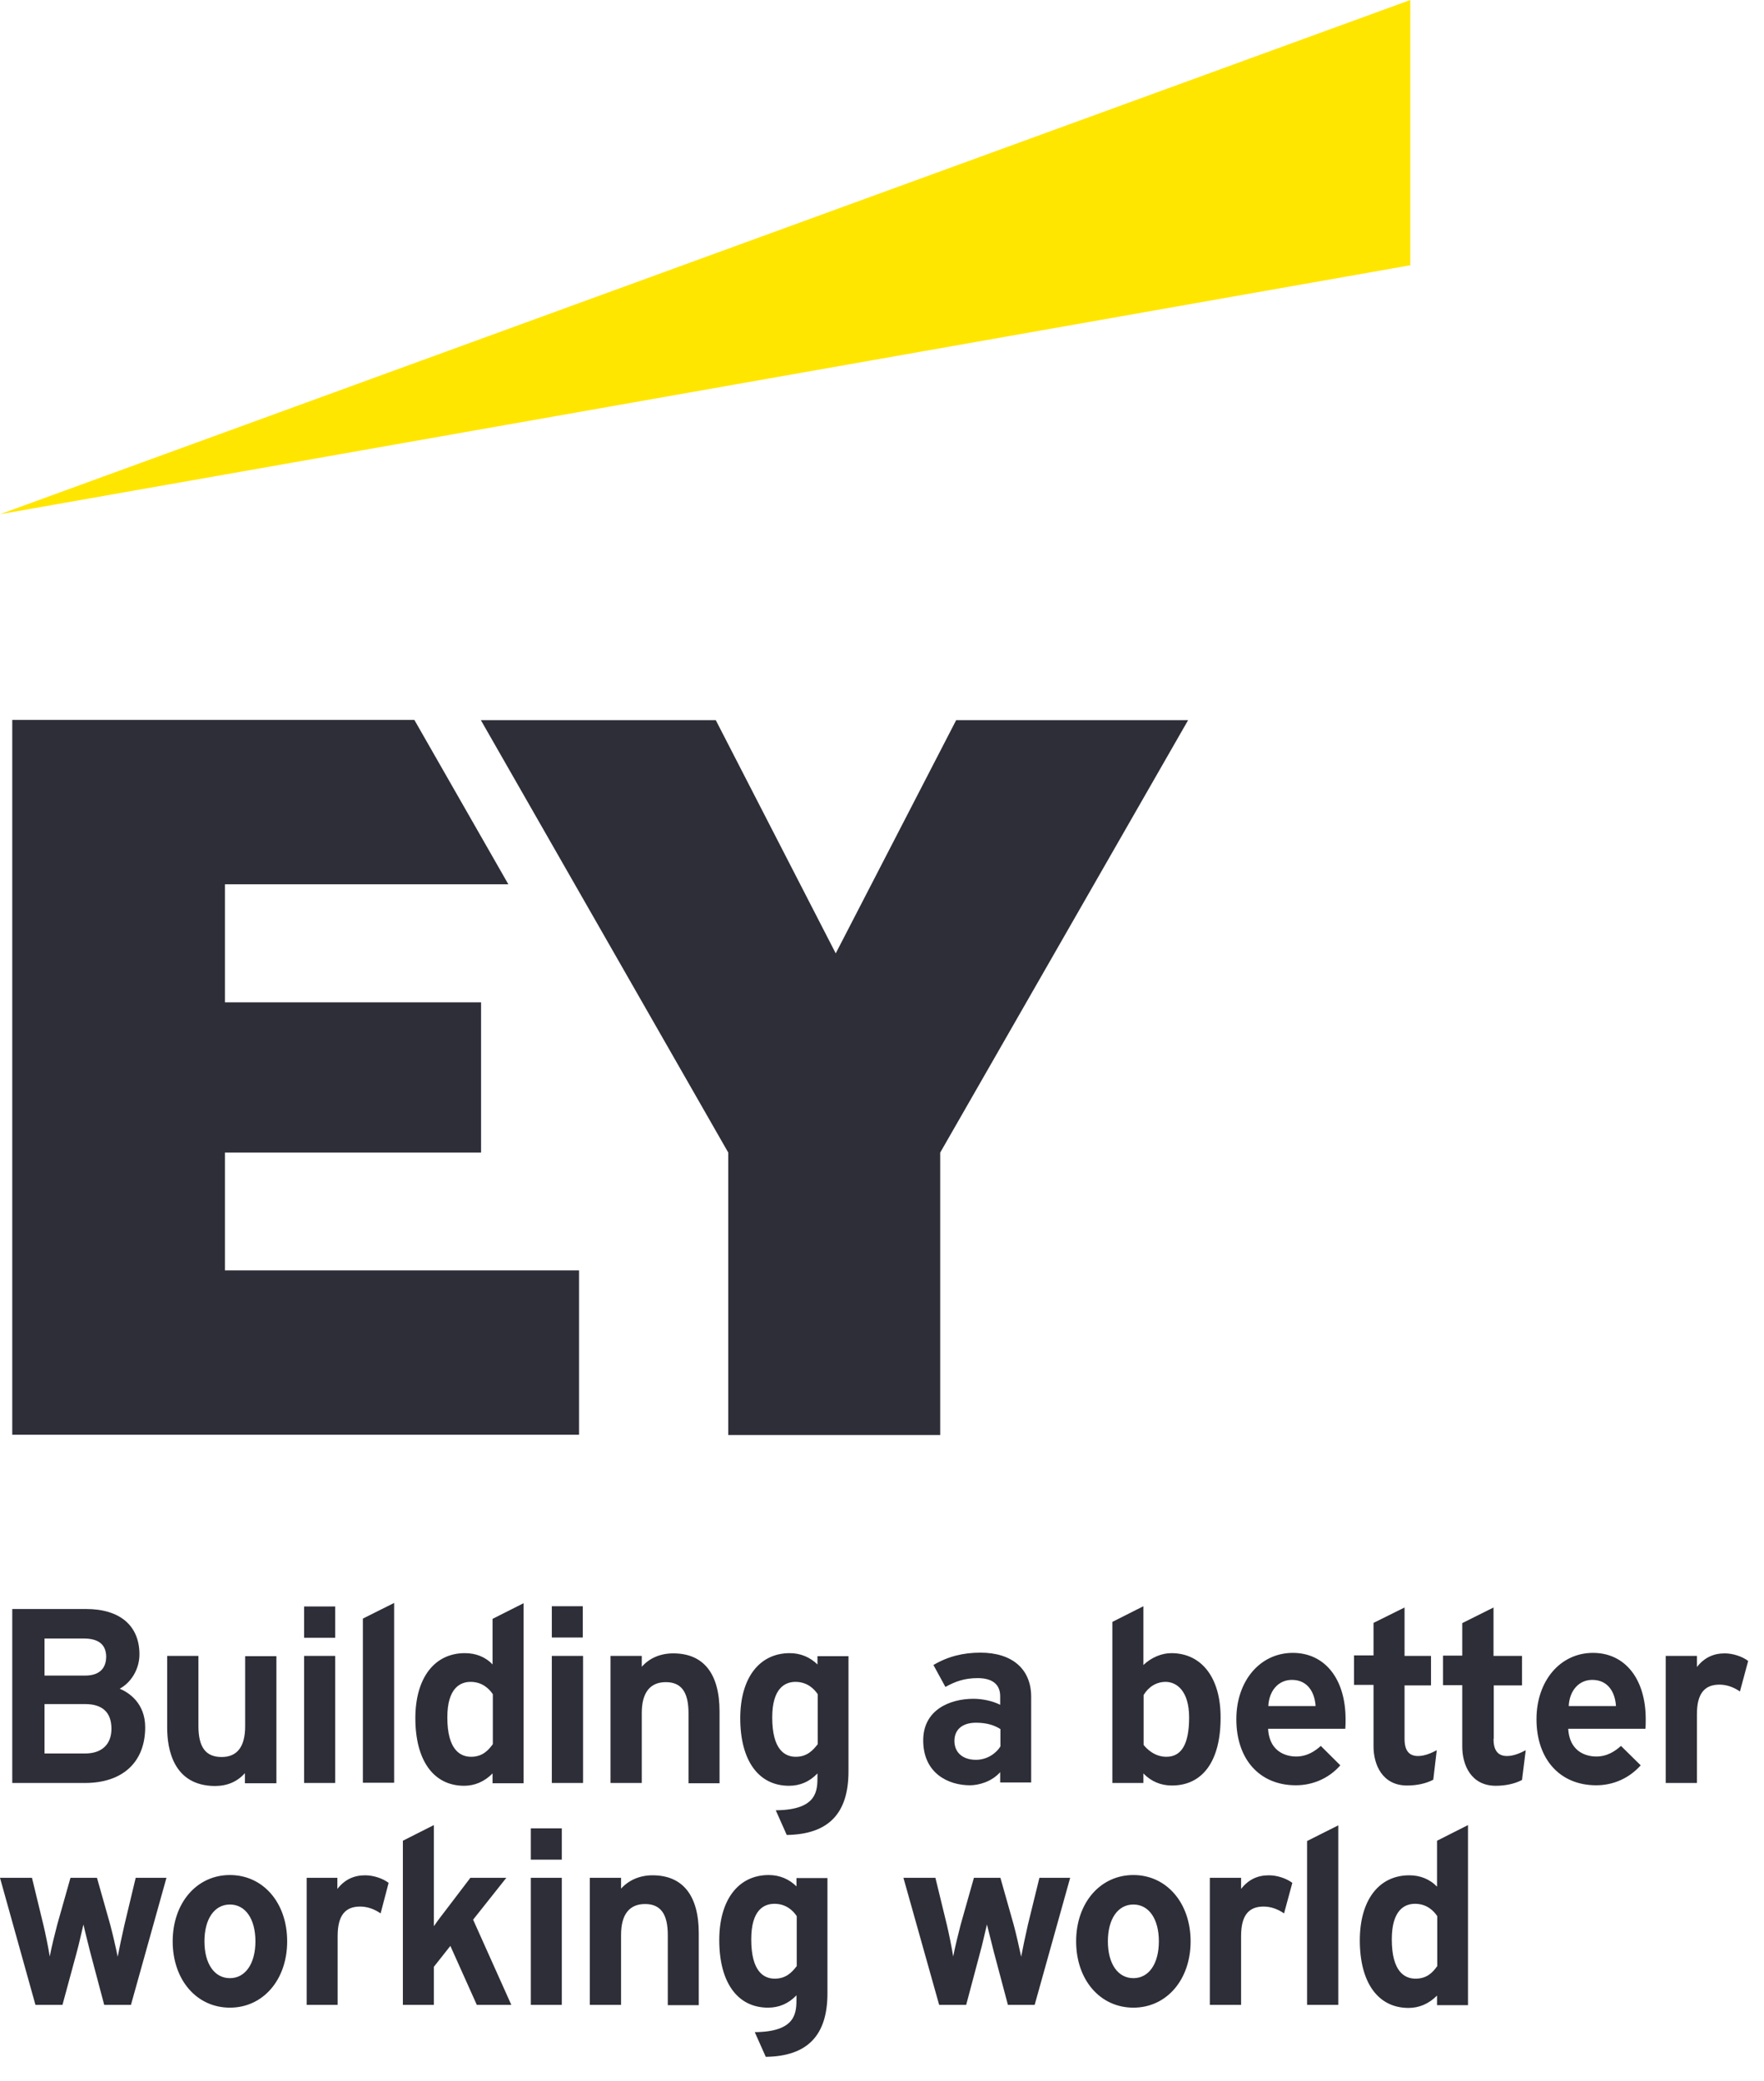 <svg width="39" height="46" viewBox="0 0 39 46" fill="none" xmlns="http://www.w3.org/2000/svg">
<path d="M31.18 0L0 11.368L31.18 5.864V0Z" fill="#FFE600"/>
<path d="M3.21 38.185C3.21 37.649 2.846 37.415 2.647 37.332C2.906 37.192 3.083 36.891 3.083 36.574C3.083 35.938 2.652 35.57 1.901 35.57H0.271V39.416H1.879C2.713 39.416 3.21 38.954 3.21 38.185ZM1.884 38.764H0.984V37.672H1.884C2.265 37.672 2.464 37.856 2.464 38.218C2.464 38.564 2.249 38.764 1.884 38.764ZM1.879 37.042H0.984V36.222H1.845C2.183 36.222 2.348 36.356 2.348 36.635C2.343 36.819 2.26 37.042 1.879 37.042ZM3.696 38.196V36.607H4.387V38.157C4.387 38.625 4.547 38.842 4.901 38.842C5.244 38.842 5.42 38.614 5.42 38.162V36.613H6.111V39.422H5.415V39.199C5.244 39.389 5.023 39.483 4.752 39.483C3.835 39.478 3.696 38.67 3.696 38.196ZM14.189 39.416H13.498V36.607H14.189V36.847C14.361 36.652 14.604 36.551 14.885 36.551C15.554 36.551 15.908 36.997 15.908 37.833V39.422H15.222V37.872C15.222 37.404 15.062 37.187 14.72 37.187C14.371 37.187 14.189 37.421 14.189 37.867V39.416ZM7.41 38.012V39.416H6.724V36.607H7.41V38.012ZM8.023 35.782L8.714 35.436V37.978V39.411H8.023V35.782ZM10.896 36.802C10.73 36.624 10.515 36.546 10.277 36.546C9.603 36.546 9.183 37.098 9.183 37.984C9.183 38.92 9.587 39.478 10.261 39.478C10.493 39.478 10.708 39.389 10.89 39.205V39.422H11.576V35.442L10.89 35.788V36.802H10.896ZM10.415 38.837C10.178 38.837 9.89 38.686 9.89 37.967C9.89 37.321 10.172 37.181 10.404 37.181C10.664 37.181 10.819 37.337 10.896 37.454V38.558C10.797 38.692 10.669 38.837 10.415 38.837ZM25.897 36.546C25.682 36.546 25.455 36.641 25.279 36.808V35.509L24.593 35.855V39.416H25.279V39.205C25.45 39.383 25.665 39.472 25.909 39.472C26.594 39.472 26.986 38.926 26.986 37.978C26.991 37.098 26.572 36.546 25.897 36.546ZM25.77 37.181C26.019 37.181 26.29 37.387 26.29 37.967C26.29 38.553 26.124 38.837 25.787 38.837C25.527 38.837 25.356 38.664 25.284 38.575V37.471C25.395 37.287 25.571 37.181 25.77 37.181ZM18.079 36.802C17.913 36.635 17.698 36.546 17.46 36.546C16.786 36.546 16.366 37.098 16.366 37.984C16.366 38.92 16.77 39.478 17.444 39.478C17.687 39.478 17.897 39.389 18.073 39.205V39.272C18.073 39.578 18.073 40.002 17.184 40.019H17.151L17.394 40.565H17.405C18.317 40.548 18.759 40.091 18.759 39.16V36.613H18.073V36.802H18.079ZM18.079 37.454V38.558C17.968 38.703 17.836 38.837 17.593 38.837C17.355 38.837 17.073 38.686 17.073 37.967C17.073 37.321 17.355 37.181 17.587 37.181C17.847 37.181 18.002 37.337 18.079 37.454ZM20.902 37.293C21.123 37.17 21.328 37.098 21.615 37.098C21.941 37.098 22.113 37.237 22.113 37.499V37.688C21.952 37.605 21.726 37.555 21.521 37.555C21.008 37.555 20.411 37.794 20.411 38.474C20.411 39.205 20.969 39.467 21.444 39.467C21.637 39.467 21.925 39.389 22.113 39.177V39.405H22.798V37.51C22.798 36.897 22.378 36.535 21.676 36.535C21.295 36.535 20.958 36.618 20.637 36.808L20.902 37.293ZM21.101 38.486C21.101 38.235 21.278 38.084 21.577 38.084C21.781 38.084 21.958 38.123 22.118 38.224V38.608C22.03 38.753 21.831 38.904 21.577 38.904C21.284 38.904 21.101 38.742 21.101 38.486ZM29.202 38.597C29.075 38.709 28.903 38.831 28.655 38.831C28.517 38.831 28.069 38.787 28.036 38.218H29.743C29.749 38.162 29.749 38.079 29.749 38.006C29.749 37.114 29.29 36.54 28.583 36.54C27.859 36.54 27.334 37.159 27.334 38.006C27.334 38.892 27.848 39.467 28.649 39.467C29.014 39.467 29.373 39.322 29.633 39.026L29.202 38.597ZM28.041 37.716C28.058 37.371 28.268 37.137 28.561 37.137C28.925 37.137 29.069 37.432 29.086 37.716H28.041ZM35.838 38.597C35.711 38.709 35.539 38.831 35.291 38.831C35.152 38.831 34.705 38.787 34.672 38.218H36.379C36.385 38.162 36.385 38.079 36.385 38.006C36.385 37.114 35.926 36.54 35.219 36.54C34.495 36.54 33.97 37.159 33.97 38.006C33.97 38.892 34.489 39.467 35.291 39.467C35.655 39.467 36.009 39.322 36.274 39.026L35.838 38.597ZM34.683 37.716C34.699 37.371 34.909 37.137 35.202 37.137C35.567 37.137 35.711 37.432 35.727 37.716H34.683ZM33.02 38.441C33.02 38.692 33.114 38.82 33.318 38.82C33.462 38.82 33.605 38.759 33.732 38.692L33.65 39.35C33.489 39.433 33.29 39.478 33.069 39.478C32.522 39.478 32.329 39.015 32.329 38.614V37.254H31.904V36.601H32.329V35.882L33.02 35.537V36.607H33.65V37.259H33.025V38.441H33.02ZM31.688 39.344C31.528 39.428 31.329 39.472 31.108 39.472C30.561 39.472 30.367 39.01 30.367 38.608V37.248H29.936V36.596H30.367V35.877L31.053 35.537V36.607H31.638V37.259H31.053V38.441C31.053 38.692 31.146 38.82 31.351 38.82C31.495 38.82 31.638 38.759 31.765 38.692L31.688 39.344ZM38.468 37.393C38.33 37.298 38.175 37.242 38.015 37.242C37.678 37.242 37.517 37.449 37.517 37.895V39.416H36.827V36.607H37.517V36.852C37.683 36.641 37.888 36.551 38.131 36.551C38.313 36.551 38.517 36.618 38.65 36.718L38.468 37.393ZM7.41 35.938V36.206H6.724V35.514H7.41V35.938ZM12.2 36.607H12.891V38.04V39.416H12.2V36.607ZM12.885 35.855V36.2H12.2V35.509H12.885V35.855ZM31.776 41.713C31.611 41.54 31.395 41.457 31.158 41.457C30.483 41.457 30.064 42.009 30.064 42.895C30.064 43.831 30.467 44.389 31.141 44.389C31.373 44.389 31.589 44.3 31.771 44.116V44.328H32.456V40.347L31.771 40.693V41.713H31.776ZM31.296 43.742C31.058 43.742 30.771 43.592 30.771 42.873C30.771 42.226 31.053 42.087 31.285 42.087C31.544 42.087 31.699 42.243 31.776 42.36V43.464C31.677 43.603 31.55 43.742 31.296 43.742ZM8.415 42.299C8.277 42.204 8.122 42.148 7.962 42.148C7.625 42.148 7.465 42.354 7.465 42.8V44.322H6.78V41.513H7.459V41.758C7.625 41.546 7.829 41.457 8.073 41.457C8.255 41.457 8.459 41.524 8.592 41.624L8.415 42.299ZM3 41.513H3.68L2.895 44.322H2.304L1.995 43.157C1.945 42.951 1.879 42.706 1.845 42.544C1.818 42.655 1.74 43.007 1.691 43.179L1.381 44.322H0.785L0.779 44.305L0 41.513H0.707L0.961 42.561C1 42.722 1.066 43.04 1.1 43.252C1.138 43.045 1.216 42.739 1.265 42.549L1.558 41.513H2.144L2.437 42.549C2.486 42.733 2.558 43.04 2.602 43.257C2.636 43.079 2.691 42.817 2.752 42.549L3 41.513ZM5.083 41.451C4.348 41.451 3.818 42.07 3.818 42.917C3.818 43.77 4.348 44.383 5.083 44.383C5.818 44.383 6.349 43.765 6.349 42.917C6.349 42.064 5.818 41.451 5.083 41.451ZM5.083 43.731C4.741 43.731 4.52 43.413 4.52 42.917C4.52 42.421 4.741 42.103 5.083 42.103C5.426 42.103 5.647 42.421 5.647 42.917C5.647 43.408 5.426 43.731 5.083 43.731ZM28.389 42.299C28.251 42.204 28.096 42.148 27.936 42.148C27.599 42.148 27.439 42.354 27.439 42.8V44.322H26.748V41.513H27.439V41.758C27.605 41.546 27.809 41.457 28.052 41.457C28.235 41.457 28.439 41.524 28.572 41.624L28.389 42.299ZM22.98 41.513H23.66L22.875 44.322H22.284L21.974 43.157C21.925 42.951 21.858 42.706 21.82 42.544C21.792 42.655 21.715 43.007 21.665 43.179L21.361 44.322H20.764L20.759 44.305L19.974 41.513H20.681L20.936 42.561C20.974 42.722 21.041 43.04 21.074 43.252C21.113 43.045 21.19 42.739 21.239 42.549L21.532 41.513H22.118L22.411 42.549C22.461 42.733 22.532 43.04 22.577 43.257C22.61 43.079 22.665 42.817 22.726 42.549L22.98 41.513ZM25.058 41.451C24.323 41.451 23.792 42.07 23.792 42.917C23.792 43.77 24.323 44.383 25.058 44.383C25.793 44.383 26.323 43.765 26.323 42.917C26.323 42.07 25.793 41.451 25.058 41.451ZM25.058 43.731C24.715 43.731 24.494 43.413 24.494 42.917C24.494 42.421 24.715 42.103 25.058 42.103C25.4 42.103 25.621 42.421 25.621 42.917C25.621 43.413 25.4 43.731 25.058 43.731ZM10.46 42.438L11.305 44.322H10.542L9.957 43.018L9.592 43.48V44.322H8.907V40.693L9.592 40.347V42.583C9.675 42.46 9.78 42.326 9.852 42.232L10.399 41.513H11.194L10.46 42.438ZM13.725 44.322H13.04V41.513H13.731V41.752C13.902 41.563 14.145 41.457 14.427 41.457C15.095 41.457 15.449 41.903 15.449 42.739V44.328H14.764V42.778C14.764 42.31 14.604 42.092 14.261 42.092C13.913 42.092 13.731 42.326 13.731 42.772V44.322H13.725ZM17.615 41.708C17.449 41.54 17.234 41.451 16.996 41.451C16.322 41.451 15.902 42.003 15.902 42.889C15.902 43.826 16.305 44.383 16.98 44.383C17.223 44.383 17.433 44.294 17.609 44.11V44.177C17.609 44.484 17.609 44.907 16.72 44.924H16.687L16.93 45.47H16.941C17.852 45.454 18.294 44.997 18.294 44.066V41.518H17.609V41.708H17.615ZM17.615 42.36V43.464C17.504 43.609 17.372 43.742 17.129 43.742C16.891 43.742 16.609 43.592 16.609 42.873C16.609 42.226 16.886 42.087 17.123 42.087C17.383 42.087 17.538 42.243 17.615 42.36ZM11.736 41.513H12.421V42.756V44.322H11.736V41.513ZM12.421 40.766V41.111H11.736V40.42H12.421V40.766ZM28.898 40.699L29.588 40.353V42.889V44.322H28.898V40.699ZM4.973 25.48H10.636V22.158H4.973V19.549H11.239L9.161 15.915H0.271V31.718H12.802V28.084H4.973V25.48ZM21.14 15.92L18.477 21.076L15.825 15.92H10.631L16.101 25.48V31.724H20.787V25.48L26.268 15.92H21.14Z" fill="#2E2E38"/>
</svg>

